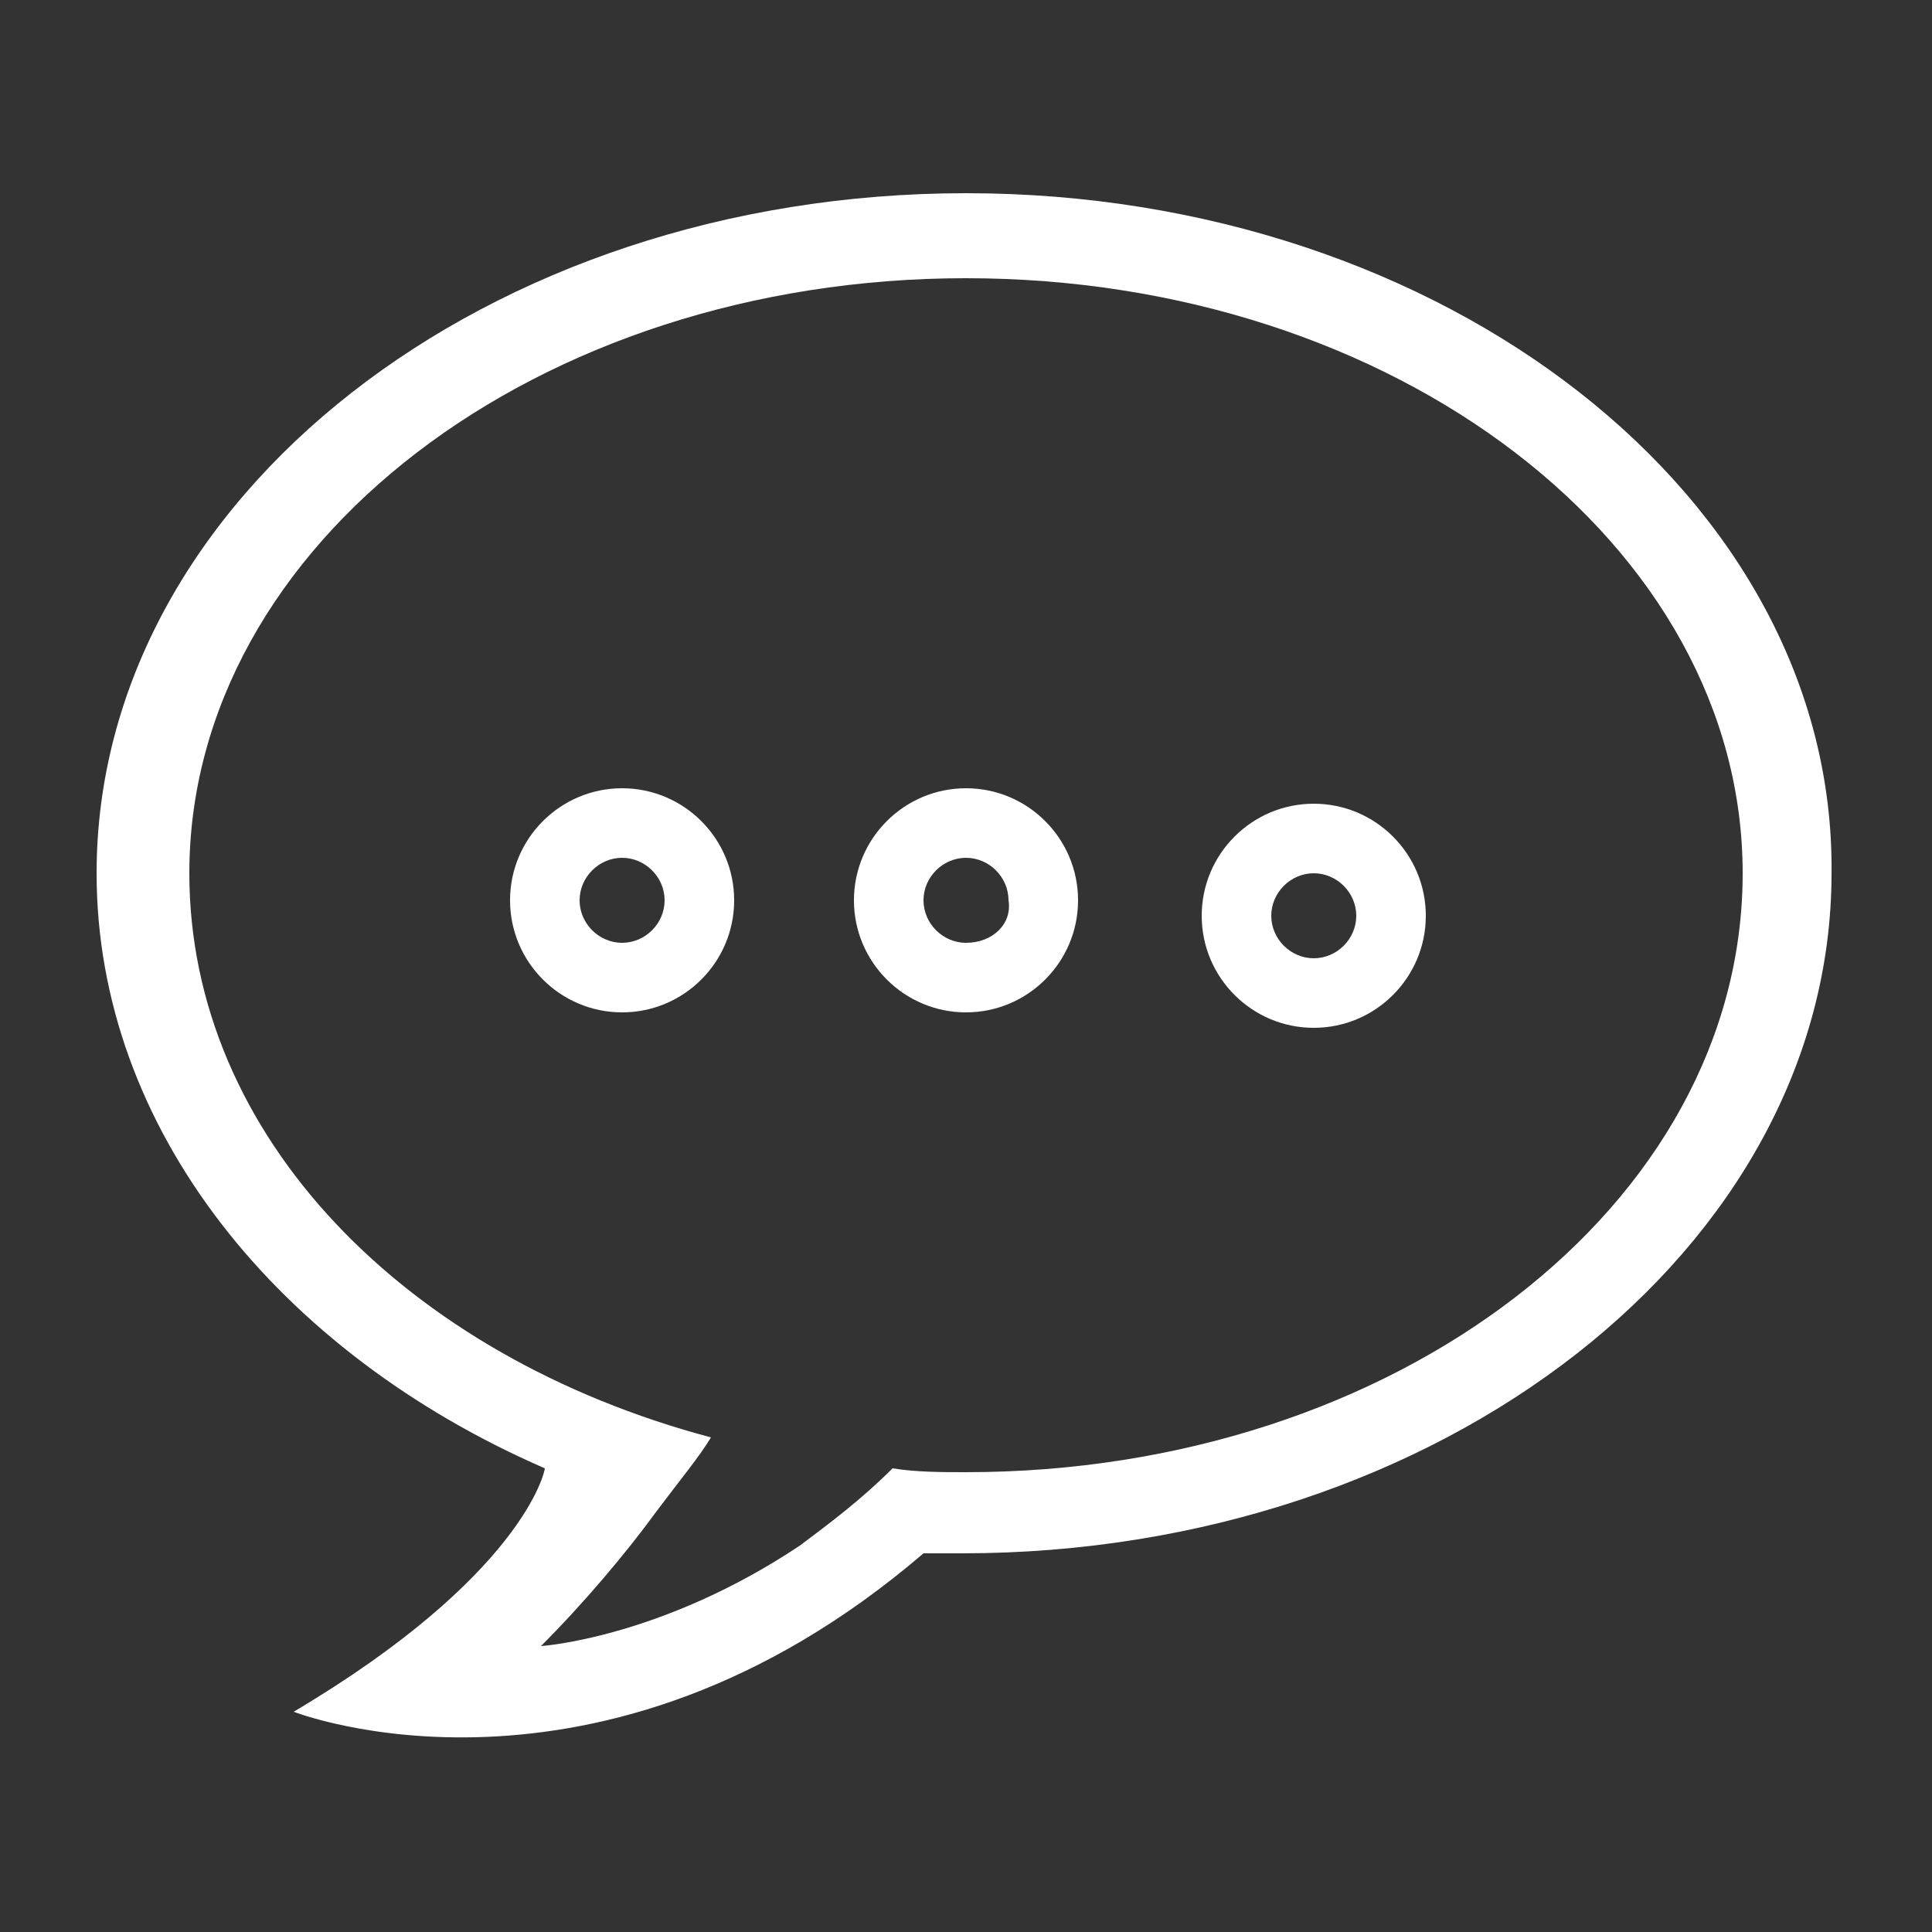 <?xml version="1.0" encoding="utf-8"?>
<!-- Generator: Adobe Illustrator 23.1.1, SVG Export Plug-In . SVG Version: 6.00 Build 0)  -->
<svg version="1.1" id="Capa_1" xmlns="http://www.w3.org/2000/svg" xmlns:xlink="http://www.w3.org/1999/xlink" x="0px" y="0px"
	 viewBox="0 0 50 50" style="enable-background:new 0 0 50 50;" xml:space="preserve">
<rect x="0" y="0" width="50" height="50" fill="#333333" stroke="none"/>
<style type="text/css">
	.st0{fill:#8C498D;}
	.st1{fill:#FFFFFF;}
	.st2{fill:none;}
	.st3{fill:#FFFFFF;stroke:#FFFFFF;stroke-linecap:square;stroke-linejoin:round;stroke-miterlimit:10;}
	.st4{fill:#533278;}
	.st5{fill:#FFFFFF;stroke:#FFFFFF;stroke-miterlimit:10;}
	.st6{fill:#FFFFFF;stroke:#FFFFFF;stroke-width:0.5;stroke-miterlimit:10;}
	.st7{fill:none;stroke:#FFFFFF;stroke-width:0.25;stroke-miterlimit:10;}
</style>
<g>
	<path class="st1" d="M25,5C12.6,5,2.5,12.9,2.5,22.6c0,6.6,4.7,12.4,11.6,15.4c0,0.1-0.6,2.8-6.5,6.3c0,0,7.9,3.1,16.3-4.1
		c0.3,0,0.7,0,1,0c12.4,0,22.5-7.9,22.5-17.6C47.5,12.9,37.4,5,25,5z M25,38.1c-0.6,0-1.3,0-1.9-0.1l0,0c0,0,0,0,0,0
		c-0.8,0.8-1.6,1.4-2.4,2c-3.6,2.4-6.7,2.6-6.7,2.6c1.1-1.1,2.2-2.4,3-3.5c0.6-0.8,1.1-1.4,1.4-1.9c0,0,0,0,0,0l0,0
		c-7.9-2.1-13.5-7.8-13.5-14.6c0-8.5,9-15.4,20.1-15.4c11.1,0,20.1,6.9,20.1,15.4C45.1,31.2,36.1,38.1,25,38.1z"/>
	<path class="st1" d="M16.1,20.4c-1.6,0-2.9,1.3-2.9,2.9c0,1.6,1.3,2.9,2.9,2.9s2.9-1.3,2.9-2.9C19,21.7,17.7,20.4,16.1,20.4z
		 M16.1,24.4c-0.6,0-1.1-0.5-1.1-1.1c0-0.6,0.5-1.1,1.1-1.1s1.1,0.5,1.1,1.1C17.2,23.9,16.7,24.4,16.1,24.4z"/>
	<path class="st1" d="M25,20.4c-1.6,0-2.9,1.3-2.9,2.9c0,1.6,1.3,2.9,2.9,2.9c1.6,0,2.9-1.3,2.9-2.9C27.9,21.7,26.6,20.4,25,20.4z
		 M25,24.4c-0.6,0-1.1-0.5-1.1-1.1c0-0.6,0.5-1.1,1.1-1.1c0.6,0,1.1,0.5,1.1,1.1C26.2,23.9,25.7,24.4,25,24.4z"/>
	<path class="st1" d="M34,20.8c-1.6,0-2.9,1.3-2.9,2.9c0,1.6,1.3,2.9,2.9,2.9s2.9-1.3,2.9-2.9C36.9,22.1,35.6,20.8,34,20.8z
		 M34,24.8c-0.6,0-1.1-0.5-1.1-1.1c0-0.6,0.5-1.1,1.1-1.1c0.6,0,1.1,0.5,1.1,1.1C35.1,24.3,34.6,24.8,34,24.8z"/>
</g>
</svg>
